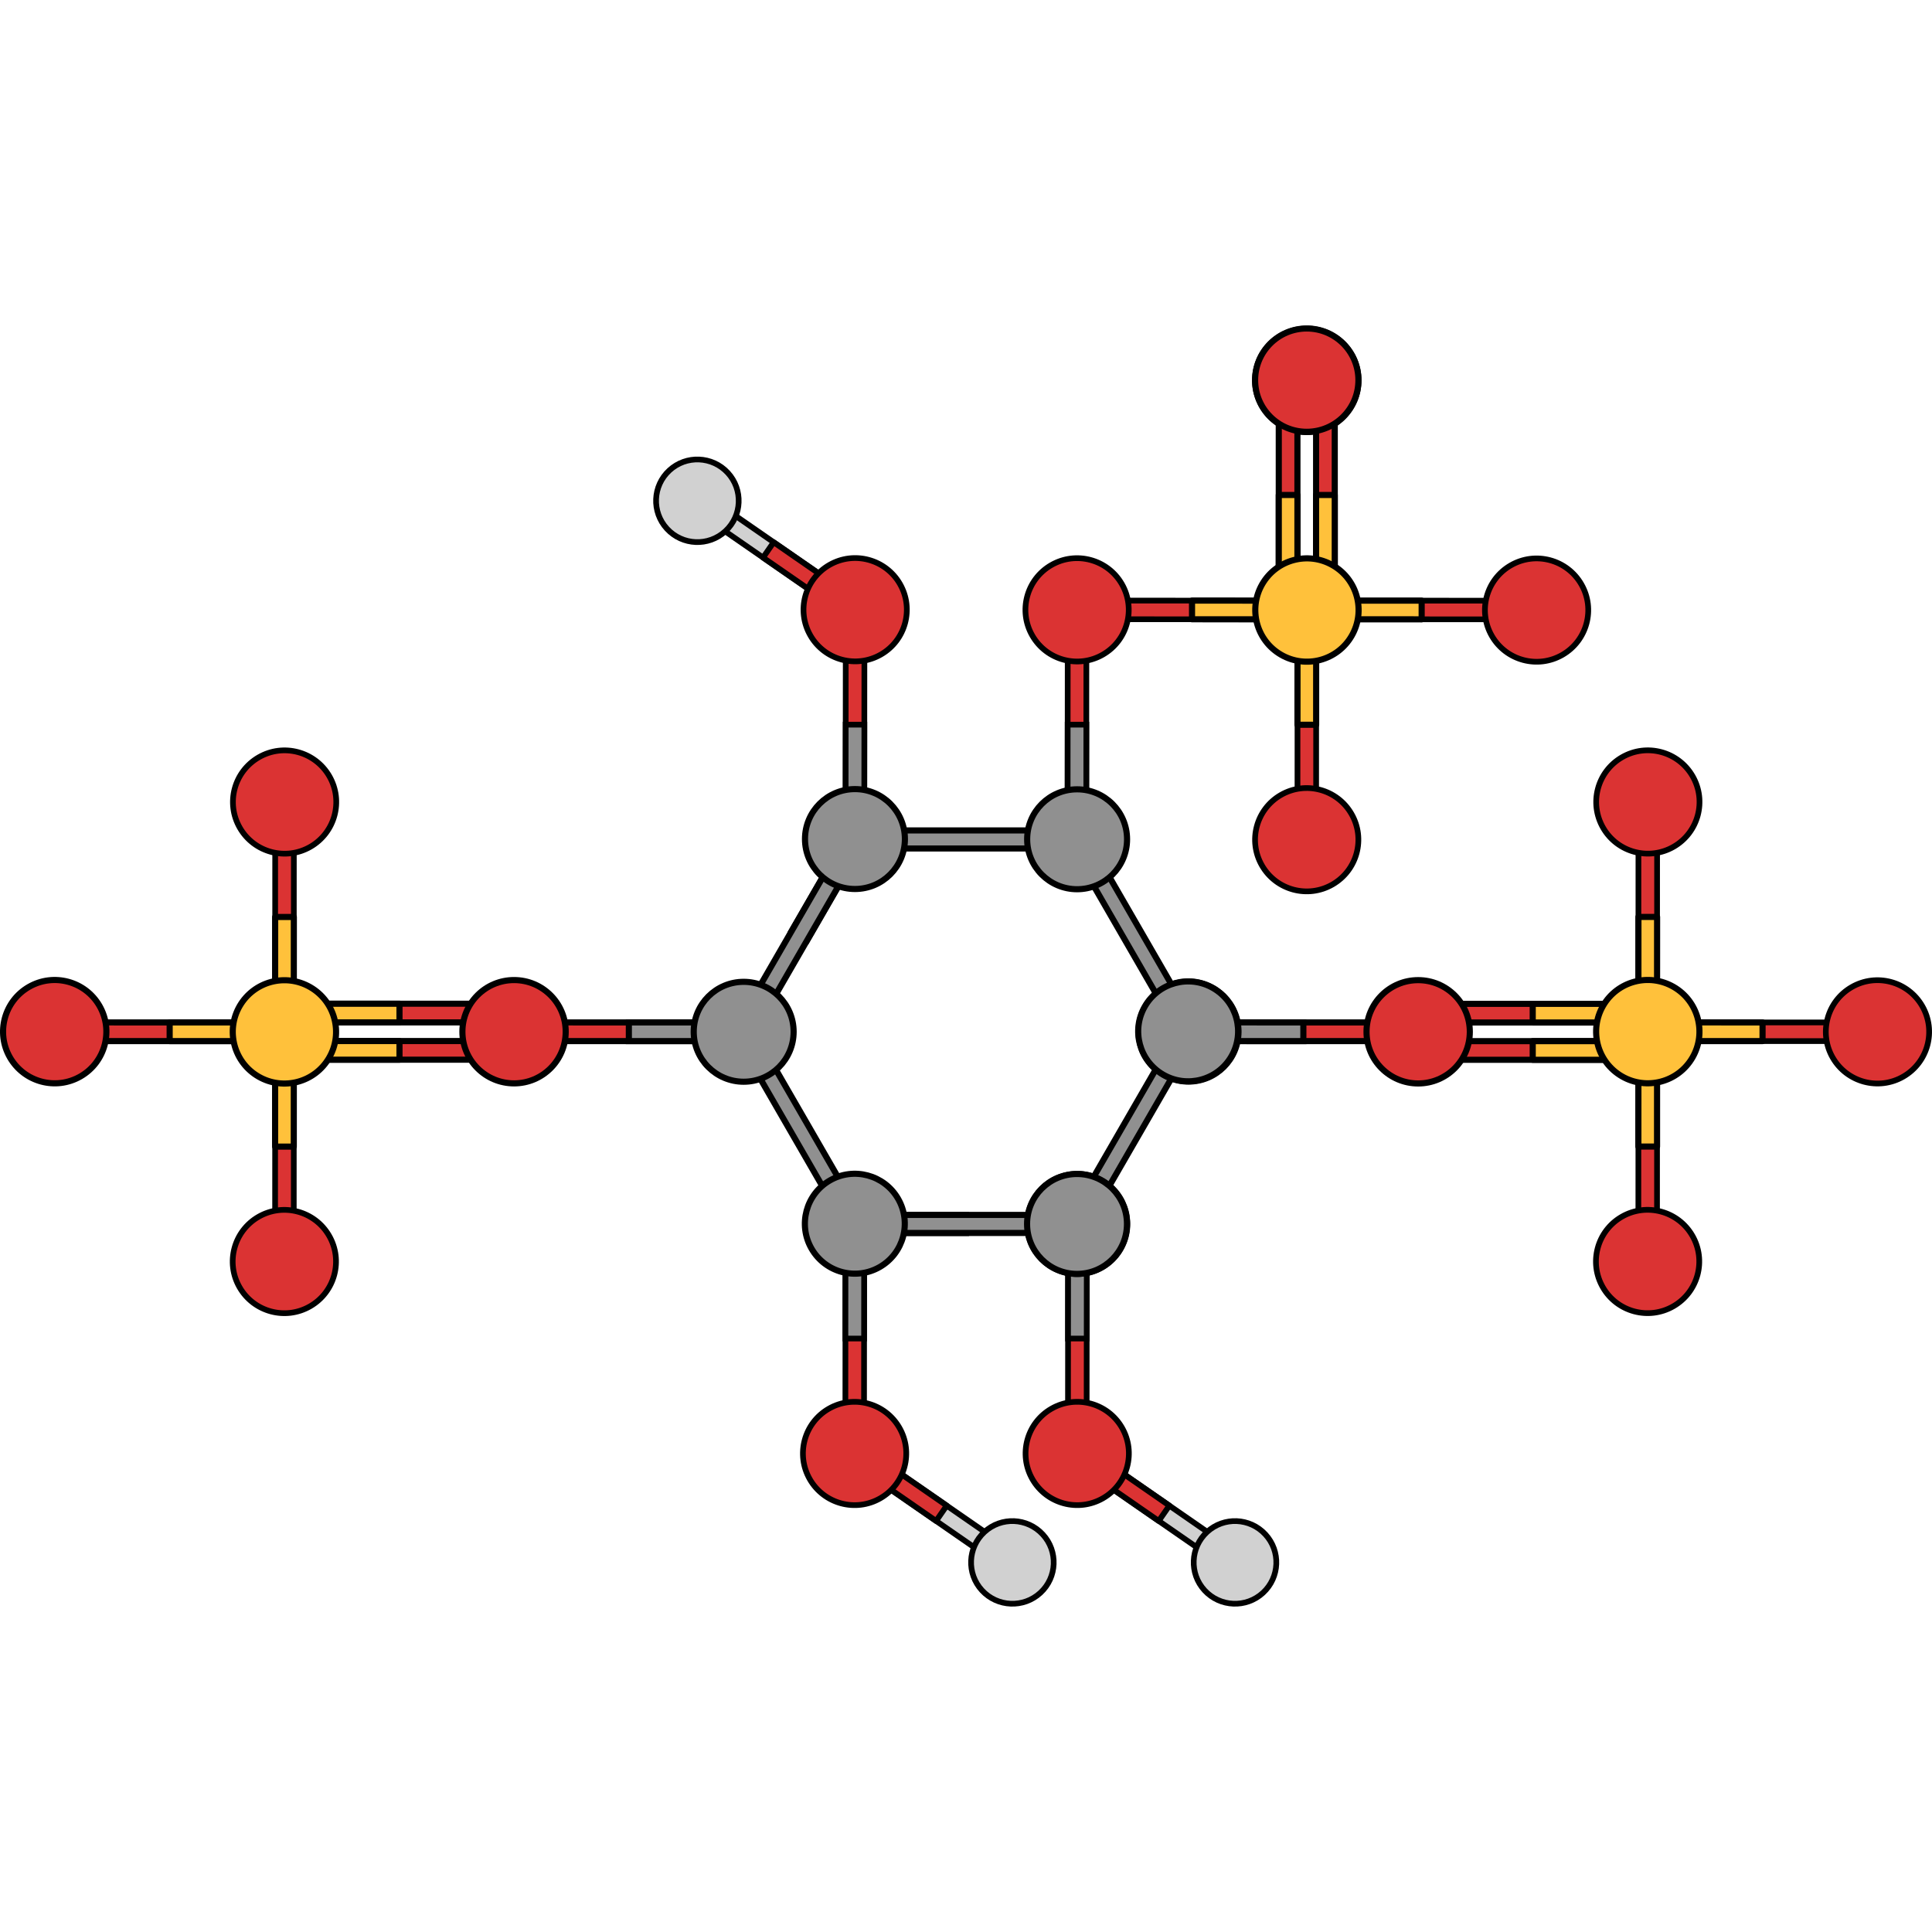 <?xml version="1.0" encoding="utf-8"?>
<!-- Created by: Science Figures, www.sciencefigures.org, Generator: Science Figures Editor -->
<svg version="1.1" id="Layer_1" xmlns="http://www.w3.org/2000/svg" xmlns:xlink="http://www.w3.org/1999/xlink" 
	 width="800px" height="800px" viewBox="0 0 630.764 418.273" enable-background="new 0 0 630.764 418.273"
	 xml:space="preserve">
<g>
	<g>
		<g>
			<g>
				
					<polygon fill="#DB3333" stroke="#000000" stroke-width="1.861" stroke-linecap="round" stroke-linejoin="round" stroke-miterlimit="10" points="
					354.69,95.906 354.639,164.783 351.595,167.826 348.55,164.776 348.599,95.9 351.651,92.856 				"/>
				<polygon fill="#909090" stroke="#000000" stroke-width="1.861" stroke-miterlimit="10" points="354.669,130.343 
					348.575,130.337 348.55,164.776 351.595,167.826 354.639,164.783 				"/>
			</g>
		</g>
	</g>
	<g>
		<polygon fill="#D1D1D1" stroke="#000000" stroke-width="1.861" stroke-miterlimit="10" points="326.288,404.622 279.86,372.484 
			279.087,368.247 283.324,367.479 329.755,399.618 330.528,403.849 		"/>
		
			<polygon fill="#DB3333" stroke="#000000" stroke-width="1.861" stroke-linecap="round" stroke-linejoin="round" stroke-miterlimit="10" points="
			305.623,390.32 309.09,385.31 283.324,367.479 279.087,368.247 279.86,372.484 		"/>
		<path fill="#D1D1D1" stroke="#000000" stroke-width="1.861" stroke-miterlimit="10" d="M340.452,394.718
			c5.047,5.479,4.694,14.019-0.792,19.067c-5.475,5.038-14.014,4.686-19.062-0.799c-5.039-5.478-4.688-14.013,0.791-19.06
			C326.874,388.875,335.407,389.234,340.452,394.718z"/>
		<g>
			<g>
				<g>
					<g>
						
							<polygon fill="#DB3333" stroke="#000000" stroke-width="1.861" stroke-linecap="round" stroke-linejoin="round" stroke-miterlimit="10" points="
							275.992,365.197 276.044,296.321 279.087,293.278 282.132,296.328 282.083,365.204 279.031,368.248 						"/>
						<polygon fill="#909090" stroke="#000000" stroke-width="1.861" stroke-miterlimit="10" points="276.013,330.761 
							282.107,330.767 282.132,296.328 279.087,293.278 276.044,296.321 						"/>
					</g>
				</g>
			</g>
			
				<path fill="#DB3333" stroke="#000000" stroke-width="1.861" stroke-linecap="round" stroke-linejoin="round" stroke-miterlimit="10" d="
				M293.622,359.867c4.652,8.071,1.882,18.378-6.192,23.032c-8.065,4.651-18.379,1.878-23.03-6.19
				c-4.651-8.067-1.879-18.383,6.187-23.033C278.662,349.027,288.972,351.796,293.622,359.867z"/>
		</g>
	</g>
	<g>
		<polygon fill="#D1D1D1" stroke="#000000" stroke-width="1.861" stroke-miterlimit="10" points="231.921,56.481 278.349,88.619 
			279.122,92.857 274.885,93.625 228.455,61.486 227.681,57.255 		"/>
		
			<polygon fill="#DB3333" stroke="#000000" stroke-width="1.861" stroke-linecap="round" stroke-linejoin="round" stroke-miterlimit="10" points="
			252.587,70.784 249.119,75.794 274.885,93.625 279.122,92.857 278.349,88.619 		"/>
		<path fill="#D1D1D1" stroke="#000000" stroke-width="1.861" stroke-miterlimit="10" d="M217.758,66.386
			c-5.047-5.479-4.694-14.019,0.792-19.067c5.475-5.038,14.014-4.686,19.062,0.799c5.039,5.478,4.688,14.013-0.791,19.06
			C231.336,72.229,222.802,71.87,217.758,66.386z"/>
		<g>
			<g>
				<g>
					<g>
						
							<polygon fill="#DB3333" stroke="#000000" stroke-width="1.861" stroke-linecap="round" stroke-linejoin="round" stroke-miterlimit="10" points="
							282.218,95.906 282.166,164.783 279.122,167.826 276.077,164.776 276.126,95.9 279.178,92.856 						"/>
						<polygon fill="#909090" stroke="#000000" stroke-width="1.861" stroke-miterlimit="10" points="282.196,130.343 
							276.102,130.337 276.077,164.776 279.122,167.826 282.166,164.783 						"/>
					</g>
				</g>
			</g>
			
				<path fill="#DB3333" stroke="#000000" stroke-width="1.861" stroke-linecap="round" stroke-linejoin="round" stroke-miterlimit="10" d="
				M264.587,101.236c-4.652-8.071-1.882-18.378,6.192-23.032c8.065-4.651,18.379-1.878,23.03,6.19
				c4.651,8.067,1.879,18.383-6.187,23.033C279.547,112.077,269.238,109.308,264.587,101.236z"/>
		</g>
	</g>
	<g>
		<polygon fill="#D1D1D1" stroke="#000000" stroke-width="1.861" stroke-miterlimit="10" points="398.97,404.622 352.542,372.484 
			351.769,368.247 356.006,367.479 402.437,399.618 403.21,403.849 		"/>
		
			<polygon fill="#DB3333" stroke="#000000" stroke-width="1.861" stroke-linecap="round" stroke-linejoin="round" stroke-miterlimit="10" points="
			378.305,390.32 381.772,385.31 356.006,367.479 351.769,368.247 352.542,372.484 		"/>
		<path fill="#D1D1D1" stroke="#000000" stroke-width="1.861" stroke-miterlimit="10" d="M413.134,394.718
			c5.047,5.479,4.694,14.019-0.791,19.067c-5.475,5.038-14.014,4.686-19.062-0.799c-5.039-5.478-4.688-14.013,0.791-19.06
			C399.556,388.875,408.09,389.234,413.134,394.718z"/>
		<g>
			<g>
				<g>
					<g>
						
							<polygon fill="#DB3333" stroke="#000000" stroke-width="1.861" stroke-linecap="round" stroke-linejoin="round" stroke-miterlimit="10" points="
							348.674,365.197 348.726,296.321 351.769,293.278 354.814,296.328 354.765,365.204 351.713,368.248 						"/>
						<polygon fill="#909090" stroke="#000000" stroke-width="1.861" stroke-miterlimit="10" points="348.695,330.761 
							354.79,330.767 354.814,296.328 351.769,293.278 348.726,296.321 						"/>
					</g>
				</g>
			</g>
			
				<path fill="#DB3333" stroke="#000000" stroke-width="1.861" stroke-linecap="round" stroke-linejoin="round" stroke-miterlimit="10" d="
				M366.304,359.867c4.652,8.071,1.882,18.378-6.192,23.032c-8.065,4.651-18.379,1.878-23.03-6.19
				c-4.651-8.067-1.879-18.383,6.187-23.033C351.344,349.027,361.654,351.796,366.304,359.867z"/>
		</g>
	</g>
	<g>
		<g>
			<g>
				
					<polygon fill="#DB3333" stroke="#000000" stroke-width="2" stroke-linecap="round" stroke-linejoin="round" stroke-miterlimit="10" points="
					170.876,227.551 239.753,227.57 242.797,230.612 239.748,233.659 170.873,233.643 167.827,230.592 				"/>
				<polygon fill="#909090" stroke="#000000" stroke-width="2" stroke-miterlimit="10" points="205.313,227.556 205.31,233.65 
					239.748,233.659 242.797,230.612 239.753,227.57 				"/>
			</g>
		</g>
	</g>
	<g>
		<g>
			<g>
				
					<polygon fill="#DB3333" stroke="#000000" stroke-width="2" stroke-linecap="round" stroke-linejoin="round" stroke-miterlimit="10" points="
					459.957,233.659 391.081,233.64 388.036,230.598 391.085,227.551 459.961,227.567 463.006,230.618 				"/>
				<polygon fill="#909090" stroke="#000000" stroke-width="2" stroke-miterlimit="10" points="425.521,233.654 425.524,227.559 
					391.085,227.551 388.036,230.598 391.081,233.64 				"/>
			</g>
		</g>
	</g>
	<g>
		<g>
			<g>
				<g>
					
						<polygon fill="#DB3333" stroke="#000000" stroke-width="2" stroke-linecap="round" stroke-linejoin="round" stroke-miterlimit="10" points="
						164.865,221.449 95.985,221.449 92.94,224.492 95.985,227.54 164.865,227.54 167.912,224.492 					"/>
					
						<polygon fill="#DB3333" stroke="#000000" stroke-width="2" stroke-linecap="round" stroke-linejoin="round" stroke-miterlimit="10" points="
						164.865,233.634 95.985,233.634 92.94,236.676 95.985,239.726 164.865,239.726 167.912,236.676 					"/>
					
						<polygon fill="#FFC13B" stroke="#000000" stroke-width="2" stroke-linecap="round" stroke-linejoin="round" stroke-miterlimit="10" points="
						130.426,239.723 130.426,233.634 95.986,233.631 92.942,236.676 95.986,239.723 					"/>
					
						<polygon fill="#FFC13B" stroke="#000000" stroke-width="2" stroke-linecap="round" stroke-linejoin="round" stroke-miterlimit="10" points="
						130.426,227.54 130.426,221.451 95.986,221.449 92.942,224.494 95.986,227.54 					"/>
				</g>
				
					<path fill="#DB3333" stroke="#000000" stroke-width="2" stroke-linecap="round" stroke-linejoin="round" stroke-miterlimit="10" d="
					M184.69,230.592c0.004,9.312-7.545,16.864-16.861,16.864c-9.311,0-16.863-7.553-16.863-16.864
					c0-9.314,7.553-16.865,16.863-16.865C177.145,213.728,184.694,221.277,184.69,230.592z"/>
			</g>
		</g>
	</g>
	<g>
		<g>
			<g>
				<g>
					<g>
						
							<polygon fill="#DB3333" stroke="#000000" stroke-width="1.861" stroke-linecap="round" stroke-linejoin="round" stroke-miterlimit="10" points="
							89.816,302.534 89.835,233.657 92.877,230.612 95.924,233.661 95.908,302.537 92.857,305.582 						"/>
						
							<polygon fill="#FFC13B" stroke="#000000" stroke-width="2" stroke-linecap="round" stroke-linejoin="round" stroke-miterlimit="10" points="
							89.821,268.097 95.915,268.1 95.924,233.661 92.877,230.612 89.835,233.657 						"/>
					</g>
				</g>
			</g>
			
				<path fill="#DB3333" stroke="#000000" stroke-width="1.861" stroke-linecap="round" stroke-linejoin="round" stroke-miterlimit="10" d="
				M107.444,297.195c4.656,8.068,1.891,18.377-6.181,23.035c-8.063,4.655-18.378,1.887-23.033-6.179
				c-4.655-8.065-1.888-18.382,6.176-23.036C92.479,286.362,102.79,289.126,107.444,297.195z"/>
		</g>
	</g>
	<g>
		<g>
			<g>
				<g>
					<g>
						
							<polygon fill="#DB3333" stroke="#000000" stroke-width="2" stroke-linecap="round" stroke-linejoin="round" stroke-miterlimit="10" points="
							20.956,227.551 89.832,227.57 92.877,230.612 89.828,233.659 20.952,233.643 17.907,230.592 						"/>
						
							<polygon fill="#FFC13B" stroke="#000000" stroke-width="2" stroke-linecap="round" stroke-linejoin="round" stroke-miterlimit="10" points="
							55.392,227.556 55.39,233.65 89.828,233.659 92.877,230.612 89.832,227.57 						"/>
					</g>
				</g>
			</g>
			
				<path fill="#DB3333" stroke="#000000" stroke-width="2" stroke-linecap="round" stroke-linejoin="round" stroke-miterlimit="10" d="
				M26.294,245.179c-8.068,4.656-18.377,1.891-23.035-6.181c-4.655-8.063-1.887-18.378,6.179-23.033
				c8.065-4.655,18.382-1.888,23.036,6.176C37.128,230.214,34.364,240.525,26.294,245.179z"/>
		</g>
	</g>
	<g>
		<g>
			<g>
				<g>
					<g>
						
							<polygon fill="#DB3333" stroke="#000000" stroke-width="1.861" stroke-linecap="round" stroke-linejoin="round" stroke-miterlimit="10" points="
							95.938,158.691 95.919,227.567 92.877,230.612 89.831,227.563 89.847,158.688 92.897,155.642 						"/>
						
							<polygon fill="#FFC13B" stroke="#000000" stroke-width="2" stroke-linecap="round" stroke-linejoin="round" stroke-miterlimit="10" points="
							95.933,193.128 89.839,193.125 89.831,227.563 92.877,230.612 95.919,227.567 						"/>
					</g>
				</g>
			</g>
			
				<path fill="#DB3333" stroke="#000000" stroke-width="1.861" stroke-linecap="round" stroke-linejoin="round" stroke-miterlimit="10" d="
				M78.311,164.029c-4.656-8.068-1.891-18.377,6.181-23.035c8.063-4.655,18.378-1.887,23.033,6.179
				c4.655,8.065,1.888,18.382-6.176,23.036C93.276,174.863,82.965,172.099,78.311,164.029z"/>
		</g>
	</g>
	
		<path fill="#FFC13B" stroke="#000000" stroke-width="2" stroke-linecap="round" stroke-linejoin="round" stroke-miterlimit="10" d="
		M101.289,216.041c8.068,4.659,10.83,14.968,6.172,23.039c-4.654,8.064-14.971,10.828-23.035,6.173
		c-8.065-4.654-10.83-14.973-6.176-23.037C82.912,214.146,93.224,211.384,101.289,216.041z"/>
	<g>
		<polygon fill="#909090" stroke="#000000" stroke-width="2" stroke-miterlimit="10" points="263.546,200.69 258.446,197.744 
			275.099,168.903 279.122,167.826 280.2,171.848 		"/>
		<polygon fill="#909090" stroke="#000000" stroke-width="2" stroke-miterlimit="10" points="246.897,229.531 280.2,171.848 
			279.122,167.826 275.099,168.903 241.795,226.587 242.873,230.611 		"/>
	</g>
	<polygon fill="#909090" stroke="#000000" stroke-width="2" stroke-miterlimit="10" points="355.679,292.184 388.984,234.499 
		387.907,230.474 383.883,231.553 350.58,289.238 351.657,293.26 	"/>
	<g>
		<path fill="#909090" stroke="#000000" stroke-width="2" stroke-miterlimit="10" d="M371.728,230.562
			c0,9.008,7.301,16.309,16.31,16.308c9.003,0.001,16.306-7.301,16.308-16.307c-0.002-9.006-7.305-16.307-16.309-16.308
			C379.026,214.256,371.728,221.558,371.728,230.562z"/>
	</g>
	<path fill="#909090" stroke="#000000" stroke-width="2" stroke-miterlimit="10" d="M343.55,307.472
		c7.801,4.503,17.773,1.83,22.276-5.971c4.503-7.798,1.831-17.773-5.968-22.275c-7.799-4.504-17.775-1.83-22.277,5.967
		C333.076,292.995,335.749,302.969,343.55,307.472z"/>
	<polygon fill="#909090" stroke="#000000" stroke-width="2" stroke-miterlimit="10" points="315.378,290.403 315.376,296.294 
		282.074,296.294 279.129,293.349 282.074,290.403 	"/>
	<polygon fill="#909090" stroke="#000000" stroke-width="2" stroke-miterlimit="10" points="241.687,234.607 274.991,292.292 
		279.014,293.372 280.093,289.349 246.787,231.663 242.766,230.586 	"/>
	<polygon fill="#909090" stroke="#000000" stroke-width="2" stroke-miterlimit="10" points="350.587,171.733 383.891,229.418 
		387.915,230.498 388.993,226.475 355.689,168.789 351.666,167.713 	"/>
	<polygon fill="#909090" stroke="#000000" stroke-width="2" stroke-miterlimit="10" points="348.683,290.404 282.074,290.403 
		279.129,293.349 282.074,296.294 348.681,296.293 351.626,293.348 	"/>
	<path fill="#909090" stroke="#000000" stroke-width="2" stroke-miterlimit="10" d="M367.935,293.351
		c0-9.007-7.301-16.309-16.309-16.309c-9.005,0.001-16.307,7.302-16.307,16.308c-0.001,9.006,7.303,16.309,16.307,16.309
		C360.633,309.658,367.936,302.356,367.935,293.351z"/>
	<polygon fill="#909090" stroke="#000000" stroke-width="2" stroke-miterlimit="10" points="282.067,170.769 348.675,170.769 
		351.62,167.826 348.675,164.881 282.067,164.878 279.122,167.826 	"/>
	<path fill="#909090" stroke="#000000" stroke-width="2" stroke-miterlimit="10" d="M262.818,167.688
		c0,9.007,7.3,16.308,16.31,16.307c9.004,0.002,16.307-7.3,16.307-16.306c0.001-9.007-7.304-16.307-16.307-16.309
		C270.118,151.382,262.817,158.683,262.818,167.688z"/>
	<path fill="#909090" stroke="#000000" stroke-width="2" stroke-miterlimit="10" d="M287.241,307.399
		c7.801-4.501,10.472-14.476,5.968-22.276c-4.502-7.798-14.476-10.472-22.274-5.969c-7.803,4.504-10.473,14.479-5.971,22.275
		C269.468,309.232,279.44,311.904,287.241,307.399z"/>
	<path fill="#909090" stroke="#000000" stroke-width="2" stroke-miterlimit="10" d="M259.106,230.612
		c0.001-9.007-7.302-16.308-16.31-16.308c-9.003,0-16.306,7.301-16.307,16.308c0.001,9.005,7.303,16.309,16.308,16.308
		C251.805,246.92,259.106,239.618,259.106,230.612z"/>
	<g>
		<path fill="#909090" stroke="#000000" stroke-width="2" stroke-miterlimit="10" d="M367.966,167.762
			c0-9.007-7.302-16.307-16.31-16.308c-9.005,0.001-16.308,7.302-16.307,16.308c-0.001,9.006,7.303,16.309,16.306,16.309
			C360.663,184.07,367.966,176.769,367.966,167.762z"/>
	</g>
	<path fill="#909090" stroke="#000000" stroke-width="2" stroke-miterlimit="10" d="M379.756,244.597
		c7.796,4.504,17.771,1.831,22.275-5.97c4.504-7.798,1.832-17.773-5.969-22.275c-7.799-4.504-17.773-1.831-22.276,5.967
		C369.28,230.121,371.954,240.095,379.756,244.597z"/>
	<g>
		<g>
			<g>
				<g>
					<path fill="#909090" stroke="#000000" stroke-width="2" stroke-miterlimit="10" d="M426.641,1.084
						c9.311-0.004,16.864,7.545,16.864,16.861c0,9.31-7.553,16.863-16.864,16.863c-9.315,0-16.865-7.553-16.865-16.863
						C409.777,8.629,417.326,1.08,426.641,1.084z"/>
					<g>
						
							<polygon fill="#DB3333" stroke="#000000" stroke-width="2" stroke-linecap="round" stroke-linejoin="round" stroke-miterlimit="10" points="
							417.498,20.908 417.498,89.789 420.541,92.834 423.589,89.789 423.589,20.908 420.541,17.861 						"/>
						
							<polygon fill="#DB3333" stroke="#000000" stroke-width="2" stroke-linecap="round" stroke-linejoin="round" stroke-miterlimit="10" points="
							429.683,20.908 429.683,89.789 432.725,92.834 435.774,89.789 435.774,20.908 432.725,17.861 						"/>
						
							<polygon fill="#FFC13B" stroke="#000000" stroke-width="2" stroke-linecap="round" stroke-linejoin="round" stroke-miterlimit="10" points="
							435.771,55.348 429.683,55.348 429.68,89.787 432.725,92.832 435.771,89.787 						"/>
						
							<polygon fill="#FFC13B" stroke="#000000" stroke-width="2" stroke-linecap="round" stroke-linejoin="round" stroke-miterlimit="10" points="
							423.589,55.348 417.5,55.348 417.498,89.787 420.543,92.832 423.589,89.787 						"/>
						
							<path fill="#DB3333" stroke="#000000" stroke-width="2" stroke-linecap="round" stroke-linejoin="round" stroke-miterlimit="10" d="
							M426.636,1c-9.315,0-16.861,7.551-16.865,16.865c0,9.313,7.55,16.863,16.861,16.863c9.313,0,16.869-7.551,16.869-16.863
							C443.501,8.551,435.945,1,426.636,1z"/>
					</g>
				</g>
			</g>
		</g>
		<g>
			<g>
				<g>
					<g>
						<g>
							
								<polygon fill="#DB3333" stroke="#000000" stroke-width="1.861" stroke-linecap="round" stroke-linejoin="round" stroke-miterlimit="10" points="
								498.582,95.958 429.706,95.939 426.661,92.896 429.71,89.85 498.586,89.866 501.631,92.917 							"/>
							
								<polygon fill="#FFC13B" stroke="#000000" stroke-width="2" stroke-linecap="round" stroke-linejoin="round" stroke-miterlimit="10" points="
								464.146,95.953 464.149,89.858 429.71,89.85 426.661,92.896 429.706,95.939 							"/>
						</g>
					</g>
				</g>
				
					<path fill="#DB3333" stroke="#000000" stroke-width="1.861" stroke-linecap="round" stroke-linejoin="round" stroke-miterlimit="10" d="
					M493.244,78.33c8.068-4.656,18.377-1.891,23.035,6.181c4.655,8.063,1.887,18.378-6.179,23.033
					c-8.065,4.655-18.382,1.888-23.036-6.176C482.411,93.295,485.174,82.984,493.244,78.33z"/>
			</g>
		</g>
		<g>
			<g>
				<g>
					<g>
						<g>
							
								<polygon fill="#DB3333" stroke="#000000" stroke-width="1.861" stroke-linecap="round" stroke-linejoin="round" stroke-miterlimit="10" points="
								423.6,164.818 423.619,95.941 426.661,92.896 429.708,95.945 429.691,164.821 426.641,167.867 							"/>
							
								<polygon fill="#FFC13B" stroke="#000000" stroke-width="2" stroke-linecap="round" stroke-linejoin="round" stroke-miterlimit="10" points="
								423.605,130.381 429.699,130.384 429.708,95.945 426.661,92.896 423.619,95.941 							"/>
						</g>
					</g>
				</g>
				
					<path fill="#DB3333" stroke="#000000" stroke-width="1.861" stroke-linecap="round" stroke-linejoin="round" stroke-miterlimit="10" d="
					M441.228,159.479c4.656,8.068,1.891,18.377-6.181,23.035c-8.063,4.655-18.378,1.887-23.033-6.179
					c-4.655-8.065-1.888-18.382,6.176-23.036C426.263,148.646,436.574,151.41,441.228,159.479z"/>
			</g>
		</g>
		<g>
			<g>
				<g>
					<g>
						<g>
							
								<polygon fill="#DB3333" stroke="#000000" stroke-width="1.861" stroke-linecap="round" stroke-linejoin="round" stroke-miterlimit="10" points="
								354.74,89.835 423.616,89.854 426.661,92.896 423.612,95.943 354.736,95.927 351.691,92.876 							"/>
							
								<polygon fill="#FFC13B" stroke="#000000" stroke-width="2" stroke-linecap="round" stroke-linejoin="round" stroke-miterlimit="10" points="
								389.176,89.84 389.174,95.935 423.612,95.943 426.661,92.896 423.616,89.854 							"/>
						</g>
					</g>
				</g>
				
					<path fill="#DB3333" stroke="#000000" stroke-width="1.861" stroke-linecap="round" stroke-linejoin="round" stroke-miterlimit="10" d="
					M360.078,107.463c-8.068,4.656-18.377,1.891-23.035-6.181c-4.655-8.063-1.887-18.378,6.179-23.033
					c8.065-4.655,18.382-1.888,23.036,6.176C370.912,92.498,368.148,102.809,360.078,107.463z"/>
			</g>
		</g>
		
			<path fill="#FFC13B" stroke="#000000" stroke-width="2" stroke-linecap="round" stroke-linejoin="round" stroke-miterlimit="10" d="
			M412.09,84.484c4.659-8.068,14.968-10.83,23.039-6.172c8.064,4.654,10.828,14.971,6.173,23.035
			c-4.654,8.064-14.973,10.83-23.037,6.176C410.195,102.861,407.433,92.55,412.09,84.484z"/>
	</g>
	<g>
		<g>
			
				<polygon fill="#DB3333" stroke="#000000" stroke-width="2" stroke-linecap="round" stroke-linejoin="round" stroke-miterlimit="10" points="
				465.968,239.76 534.849,239.76 537.894,236.717 534.849,233.669 465.968,233.669 462.921,236.717 			"/>
			
				<polygon fill="#DB3333" stroke="#000000" stroke-width="2" stroke-linecap="round" stroke-linejoin="round" stroke-miterlimit="10" points="
				465.968,227.575 534.849,227.575 537.894,224.533 534.849,221.484 465.968,221.484 462.921,224.533 			"/>
			
				<polygon fill="#FFC13B" stroke="#000000" stroke-width="2" stroke-linecap="round" stroke-linejoin="round" stroke-miterlimit="10" points="
				500.408,221.487 500.408,227.575 534.847,227.578 537.892,224.533 534.847,221.487 			"/>
			
				<polygon fill="#FFC13B" stroke="#000000" stroke-width="2" stroke-linecap="round" stroke-linejoin="round" stroke-miterlimit="10" points="
				500.408,233.669 500.408,239.758 534.847,239.76 537.892,236.715 534.847,233.669 			"/>
		</g>
		<g>
			<g>
				<g>
					<g>
						<g>
							
								<polygon fill="#DB3333" stroke="#000000" stroke-width="1.861" stroke-linecap="round" stroke-linejoin="round" stroke-miterlimit="10" points="
								541.018,158.675 540.999,227.552 537.956,230.597 534.91,227.548 534.926,158.672 537.977,155.627 							"/>
							
								<polygon fill="#FFC13B" stroke="#000000" stroke-width="2" stroke-linecap="round" stroke-linejoin="round" stroke-miterlimit="10" points="
								541.013,193.112 534.918,193.109 534.91,227.548 537.956,230.597 540.999,227.552 							"/>
						</g>
					</g>
				</g>
				
					<path fill="#DB3333" stroke="#000000" stroke-width="1.861" stroke-linecap="round" stroke-linejoin="round" stroke-miterlimit="10" d="
					M523.39,164.014c-4.656-8.068-1.891-18.377,6.181-23.035c8.063-4.655,18.378-1.887,23.033,6.179
					c4.655,8.065,1.888,18.382-6.176,23.036C538.355,174.847,528.044,172.084,523.39,164.014z"/>
			</g>
		</g>
		<g>
			<g>
				<g>
					<g>
						<g>
							
								<polygon fill="#DB3333" stroke="#000000" stroke-width="1.861" stroke-linecap="round" stroke-linejoin="round" stroke-miterlimit="10" points="
								609.878,233.658 541.001,233.639 537.956,230.597 541.005,227.55 609.881,227.566 612.926,230.617 							"/>
							
								<polygon fill="#FFC13B" stroke="#000000" stroke-width="2" stroke-linecap="round" stroke-linejoin="round" stroke-miterlimit="10" points="
								575.441,233.653 575.444,227.559 541.005,227.55 537.956,230.597 541.001,233.639 							"/>
						</g>
					</g>
				</g>
				
					<path fill="#DB3333" stroke="#000000" stroke-width="1.861" stroke-linecap="round" stroke-linejoin="round" stroke-miterlimit="10" d="
					M604.539,216.03c8.068-4.656,18.377-1.891,23.035,6.181c4.655,8.063,1.887,18.378-6.179,23.033
					c-8.065,4.655-18.382,1.888-23.036-6.176C593.706,230.995,596.47,220.684,604.539,216.03z"/>
			</g>
		</g>
		<g>
			<g>
				<g>
					<g>
						<g>
							
								<polygon fill="#DB3333" stroke="#000000" stroke-width="1.861" stroke-linecap="round" stroke-linejoin="round" stroke-miterlimit="10" points="
								534.895,302.518 534.914,233.642 537.956,230.597 541.003,233.646 540.987,302.522 537.936,305.567 							"/>
							
								<polygon fill="#FFC13B" stroke="#000000" stroke-width="2" stroke-linecap="round" stroke-linejoin="round" stroke-miterlimit="10" points="
								534.9,268.081 540.995,268.084 541.003,233.646 537.956,230.597 534.914,233.642 							"/>
						</g>
					</g>
				</g>
				
					<path fill="#DB3333" stroke="#000000" stroke-width="1.861" stroke-linecap="round" stroke-linejoin="round" stroke-miterlimit="10" d="
					M552.523,297.18c4.656,8.068,1.891,18.377-6.181,23.035c-8.063,4.655-18.378,1.887-23.033-6.179
					c-4.655-8.065-1.888-18.382,6.176-23.036C537.558,286.346,547.869,289.11,552.523,297.18z"/>
			</g>
		</g>
		
			<path fill="#FFC13B" stroke="#000000" stroke-width="2" stroke-linecap="round" stroke-linejoin="round" stroke-miterlimit="10" d="
			M529.544,245.168c-8.068-4.659-10.83-14.968-6.172-23.039c4.654-8.064,14.971-10.828,23.035-6.173
			c8.065,4.654,10.83,14.973,6.176,23.037C547.921,247.063,537.61,249.825,529.544,245.168z"/>
		
			<path fill="#DB3333" stroke="#000000" stroke-width="2" stroke-linecap="round" stroke-linejoin="round" stroke-miterlimit="10" d="
			M446.144,230.617c-0.004-9.311,7.545-16.864,16.861-16.864c9.311,0,16.863,7.553,16.863,16.864
			c0,9.314-7.553,16.865-16.863,16.865C453.689,247.481,446.14,239.932,446.144,230.617z"/>
	</g>
</g>
</svg>